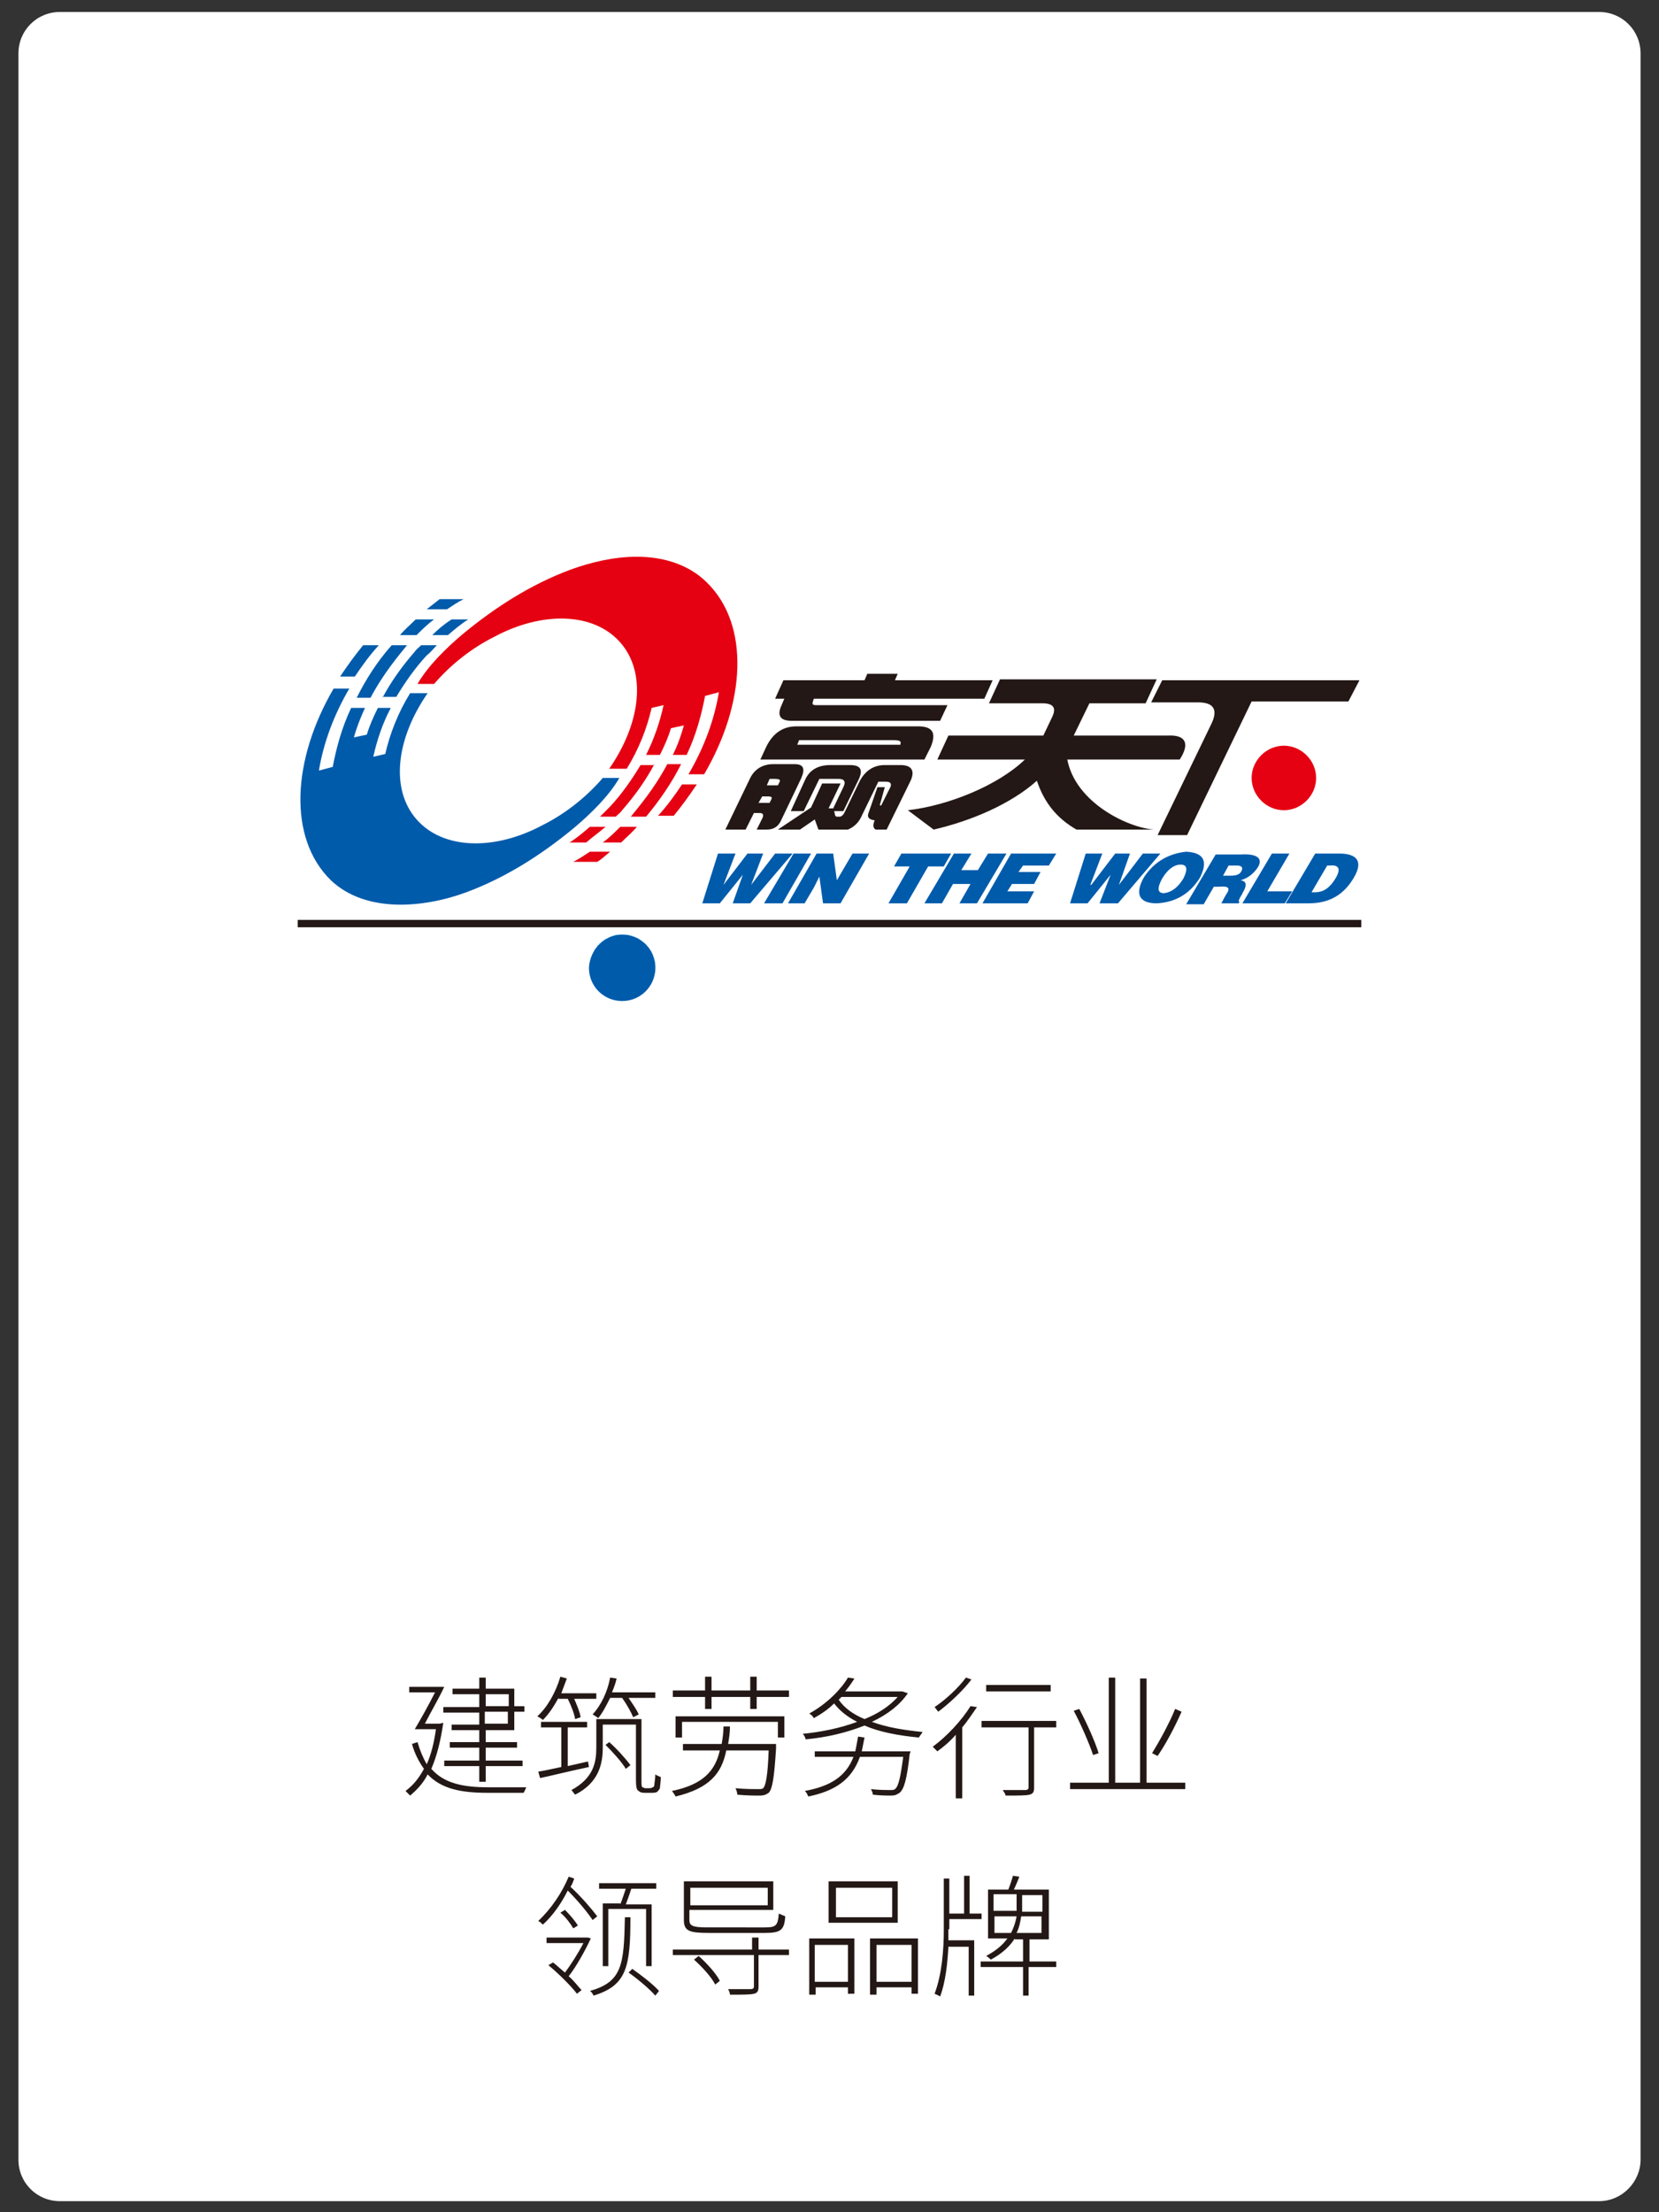 <?xml version="1.0" encoding="utf-8"?>
<!-- Generator: Adobe Illustrator 22.1.0, SVG Export Plug-In . SVG Version: 6.00 Build 0)  -->
<svg version="1.1" id="图层_1" xmlns="http://www.w3.org/2000/svg" xmlns:xlink="http://www.w3.org/1999/xlink" x="0px" y="0px"
	 viewBox="0 0 180 240" style="enable-background:new 0 0 180 240;" xml:space="preserve">
<rect x="0" y="0" width="180" height="240" fill="#333333" stroke="none"/>
<style type="text/css">
	.st0{fill-rule:evenodd;clip-rule:evenodd;fill:url(#SVGID_1_);}
	.st1{fill-rule:evenodd;clip-rule:evenodd;fill:url(#SVGID_2_);}
	.st2{fill-rule:evenodd;clip-rule:evenodd;fill:url(#SVGID_3_);}
	.st3{fill-rule:evenodd;clip-rule:evenodd;fill:url(#SVGID_4_);}
	.st4{fill-rule:evenodd;clip-rule:evenodd;fill:url(#SVGID_5_);}
	.st5{fill-rule:evenodd;clip-rule:evenodd;fill:url(#SVGID_6_);}
	.st6{fill:#221714;}
	.st7{fill:#595757;}
	.st8{fill-rule:evenodd;clip-rule:evenodd;fill:url(#SVGID_7_);}
	.st9{fill-rule:evenodd;clip-rule:evenodd;fill:url(#SVGID_8_);}
	.st10{fill-rule:evenodd;clip-rule:evenodd;fill:url(#SVGID_9_);}
	.st11{fill-rule:evenodd;clip-rule:evenodd;fill:url(#SVGID_10_);}
	.st12{fill-rule:evenodd;clip-rule:evenodd;fill:url(#SVGID_11_);}
	.st13{fill-rule:evenodd;clip-rule:evenodd;fill:url(#SVGID_12_);}
	.st14{fill:#BD966A;}
	.st15{fill:#231815;}
	.st16{fill:#FFFFFF;}
	.st17{fill-rule:evenodd;clip-rule:evenodd;fill:#7DCCF3;}
	.st18{fill-rule:evenodd;clip-rule:evenodd;fill:#005BAB;}
	.st19{fill-rule:evenodd;clip-rule:evenodd;fill:#E50012;}
	.st20{fill-rule:evenodd;clip-rule:evenodd;fill:#231815;}
	.st21{fill:#D1D2B3;}
	.st22{fill:#3B7170;}
	.st23{fill:#482A32;}
	.st24{fill:#708E71;}
	.st25{fill:#3D3A39;}
	.st26{fill:#9C9C9C;}
	.st27{fill:#D8B771;}
	.st28{fill:#060001;}
	.st29{fill:#030000;}
	.st30{fill:#036334;}
	.st31{fill:#016435;}
	.st32{fill:#C1986B;}
	.st33{fill:#9D9C9C;}
	.st34{fill:#CDCEB1;}
	.st35{fill:#3A6F6E;}
	.st36{fill:#708A6F;}
</style>
<g>
	<path class="st16" d="M173.5,238.8H6.5c-2.5,0-4.5-2-4.5-4.5V5.8c0-2.5,2-4.5,4.5-4.5h167c2.5,0,4.5,2,4.5,4.5v228.5
		C178,236.7,176,238.8,173.5,238.8z"/>
	<g>
		<polygon class="st17" points="66.8,101.4 66.6,101.5 66.5,101.5 66.3,101.6 66.2,101.6 66.1,101.7 66,101.7 65.9,101.8 
			65.8,101.8 65.7,101.9 65.6,101.9 65.5,102 65.5,102 65.4,102.1 65.3,102.1 65.3,102.2 65.2,102.2 65.2,102.3 65.1,102.3 
			65,102.4 65,102.5 64.9,102.5 64.8,102.6 64.8,102.7 64.7,102.7 64.7,102.8 64.7,102.9 64.6,102.9 64.5,103 64.5,103.1 
			64.5,103.1 64.4,103.3 64.4,103.3 64.3,103.5 64.3,103.6 64.2,103.7 64.2,103.8 64.1,104 64.1,104.2 64,104.4 64,105.5 
			64.1,105.7 64.1,106 64.2,106.1 64.2,106.2 64.3,106.4 64.3,106.5 64.4,106.6 64.4,106.6 64.5,106.7 64.5,106.8 64.5,106.9 
			64.6,107 64.7,107.1 64.7,107.1 64.7,107.2 64.8,107.2 64.8,107.3 64.9,107.3 64.9,107.4 65,107.5 65.1,107.6 65.2,107.6 
			65.2,107.7 65.3,107.7 65.3,107.8 65.4,107.8 65.5,107.9 65.5,107.9 65.6,108 65.7,108 65.8,108.1 65.9,108.1 66,108.2 
			66.1,108.2 66.2,108.3 66.3,108.3 66.5,108.4 66.6,108.4 66.9,108.5 68.2,108.5 68.4,108.4 68.6,108.4 68.8,108.3 68.9,108.3 
			69,108.2 69.1,108.2 69.2,108.1 69.3,108.1 69.4,108 69.4,108 69.5,107.9 69.6,107.9 69.7,107.8 69.7,107.8 69.8,107.7 
			69.8,107.7 69.9,107.6 70,107.6 70,107.5 70,107.4 70.1,107.4 70.2,107.4 70.2,107.3 70.3,107.2 70.3,107.2 70.3,107.1 
			70.4,107.1 70.5,107 70.5,106.9 70.6,106.8 70.6,106.8 70.7,106.7 70.7,106.6 70.8,106.5 70.8,106.4 70.9,106.2 70.9,106.1 
			71,105.9 71,105.8 71.1,105.5 71.1,104.4 71,104.1 71,104 70.9,103.8 70.9,103.7 70.8,103.5 70.8,103.4 70.7,103.3 70.7,103.2 
			70.6,103.1 70.6,103.1 70.5,103 70.5,102.9 70.4,102.8 70.4,102.8 70.3,102.7 70.3,102.7 70.2,102.6 70.2,102.5 70.1,102.5 
			70.1,102.4 70,102.4 70,102.3 69.9,102.3 69.8,102.2 69.8,102.2 69.7,102.1 69.6,102.1 69.6,102 69.5,102 69.4,101.9 69.4,101.9 
			69.3,101.8 69.2,101.8 69.1,101.7 69,101.7 68.8,101.6 68.7,101.6 68.6,101.5 68.4,101.5 68.2,101.4 67.8,101.4 67.3,101.4 		"/>
		<path class="st18" d="M67.5,101.4c2,0,3.6,1.6,3.6,3.6c0,2-1.6,3.6-3.6,3.6c-2,0-3.6-1.6-3.6-3.6C64,103,65.6,101.4,67.5,101.4z"
			/>
		<path class="st19" d="M139.3,80.9c1.9,0,3.5,1.6,3.5,3.5c0,1.9-1.6,3.5-3.5,3.5c-1.9,0-3.5-1.6-3.5-3.5
			C135.8,82.5,137.4,80.9,139.3,80.9L139.3,80.9z"/>
		<polygon class="st18" points="81.1,92.6 78.5,96 78.5,96 79.8,92.6 77.9,92.6 76.2,98 78.1,98 80.6,94.9 80.6,94.9 79.5,98 
			81.4,98 86,92.6 84.1,92.6 81.5,96 82.8,92.6 		"/>
		<polygon class="st18" points="88,92.6 86.1,92.6 82.9,98 84.9,98 		"/>
		<polygon class="st18" points="88.6,92.6 85.5,98 87.3,98 88.3,96.3 88.9,95.1 89.3,98 91.2,98 94.3,92.6 92.5,92.6 91.5,94.3 
			90.8,95.5 90.4,92.6 		"/>
		<polygon class="st18" points="98.7,94 96.4,98 98.4,98 100.7,94 102.4,94 103.2,92.6 97.8,92.6 97,94 		"/>
		<polygon class="st18" points="103.4,95.9 105.3,95.9 104.1,98 106,98 109.2,92.6 107.2,92.6 106.1,94.4 104.3,94.4 105.4,92.6 
			103.5,92.6 100.3,98 102.2,98 		"/>
		<polygon class="st18" points="112.2,96.7 109.3,96.7 109.8,95.9 112.2,95.9 112.9,94.6 110.5,94.6 111,93.9 113.8,93.9 
			114.6,92.6 109.7,92.6 106.6,98 111.5,98 		"/>
		<polygon class="st18" points="121,92.6 118.4,96 118.3,96 119.6,92.6 117.8,92.6 116.1,98 118,98 120.5,94.9 120.5,94.9 119.3,98 
			121.3,98 125.9,92.6 124,92.6 121.4,96 122.6,92.6 		"/>
		<path class="st18" d="M128.4,95.3c-0.6,1-1.3,1.5-2.1,1.6c-0.7,0-0.8-0.5-0.2-1.6c0.6-1,1.3-1.5,2-1.5
			C128.8,93.8,128.9,94.3,128.4,95.3L128.4,95.3L128.4,95.3z M124.1,95.2c-1,1.8-0.5,2.8,1.4,2.8c2-0.1,3.6-1,4.7-2.8
			c0.9-1.8,0.4-2.7-1.5-2.8C126.8,92.6,125.2,93.5,124.1,95.2L124.1,95.2z"/>
		<path class="st18" d="M134.2,93.9c0.5,0,0.7,0.2,0.5,0.6c-0.2,0.4-0.6,0.5-1.2,0.5h-0.8l0.6-1.1H134.2L134.2,93.9z M133,97.1
			c-0.3,0.5-0.4,0.8-0.5,0.9h1.9l0.1-0.2c-0.2,0.1-0.1-0.2,0.2-0.7c0.1-0.1,0.1-0.2,0.1-0.2c0.5-0.8,0.5-1.3-0.2-1.4
			c0.7-0.2,1.3-0.6,1.8-1.3c0.7-1,0.1-1.6-1.7-1.5h-2.8l-3.2,5.4h1.9l1.1-1.9h0.6C133.4,96.1,133.5,96.4,133,97.1L133,97.1z"/>
		<polygon class="st18" points="140.2,96.7 137.5,96.7 139.9,92.6 138,92.6 134.8,98 139.4,98 		"/>
		<path class="st18" d="M144.3,93.9c1-0.1,1.2,0.4,0.6,1.4c-0.6,1-1.3,1.5-2.2,1.5h-0.4l1.7-2.9H144.3L144.3,93.9z M146.9,95.2
			c1-1.7,0.4-2.6-1.6-2.6h-2.6l-3.2,5.4h2.5C144.2,98,145.8,97.1,146.9,95.2L146.9,95.2z"/>
		<path class="st20" d="M147.5,73.8h-21.4l-1.2,2.4h5.1c1.7,0,2.2,0.8,1.4,2.4l-5.8,12h3.2l7-14.5h10.5L147.5,73.8z"/>
		<path class="st20" d="M125.2,90c-2.8-0.2-8.5-2.9-9.4-7.6H128c1.1-1.7,0.7-2.7-1.3-2.6h-10.2l1.7-3.5h6.1l1.2-2.6h-17l-1.2,2.6
			h5.8c1.2,0,1.5,0.5,1.1,1.4l-1,2.1h-10.3l-1.2,2.6h9.5c-2.9,2.8-8.3,5-12.7,5.5l2.8,2.1c3.9-0.9,8.3-2.7,11.2-5.3
			c0.8,2.4,2.2,4.1,4.3,5.3h2.5L125.2,90z"/>
		<path class="st20" d="M88.9,84.5h2.1c0.6,0,0.8,0.3,0.5,0.9l-1.1,2.3h-0.5l1.3-2.7h-2l-1.2,2.6L84.4,90h2.4l1.6-1.1l0.4,1.1h3.2
			c0.7-0.3,1.2-0.8,1.5-1.5l1.8-3.7h0.8c0.6,0,0.7,0.3,0.4,0.8l-0.9,1.8c-0.1,0-0.2-0.1-0.1-0.2l0.5-1.8h-0.8l-1,2.9
			c-0.1,0.4,0.1,0.6,0.7,0.7c-0.2,0.5-0.2,0.8,0.1,1h1.2l2.6-5.3c0.5-1.1,0.1-1.7-1.1-1.7h-1.7c-1.2,0-2.1,0.6-2.7,1.7l-1.7,3.5
			c-0.1,0.2-0.3,0.4-0.5,0.4c-0.1,0-0.1,0-0.2,0H91c-0.1,0-0.1,0-0.2,0c-0.1,0-0.2-0.1-0.2-0.2L90.5,88h1l1.6-3.3
			c0.6-1.2,0.3-1.7-0.9-1.7h-2.1c-1.3,0-2.2,0.5-2.7,1.5L85.8,88h1.4L88.9,84.5L88.9,84.5z M83.9,82.9h2.3c1,0,1.2,0.5,0.7,1.6
			l-2.2,4.6c-0.3,0.6-0.8,0.9-1.5,0.9h-1.1l0.6-1.2c0.2-0.4,0.1-0.6-0.3-0.6h-0.6L80.9,90h-2.2l2.7-5.6
			C81.9,83.4,82.8,82.9,83.9,82.9L83.9,82.9z M84.1,84.5c0.4,0,0.6,0.1,0.5,0.3l-0.2,0.4h-1.2l0.3-0.7H84.1L84.1,84.5z M83.3,86.4
			h-0.6l-0.4,0.7h1.2l0.2-0.4C83.8,86.5,83.7,86.4,83.3,86.4L83.3,86.4z M96.9,80.3c0.7,0,0.9,0.1,0.8,0.4l0,0.1H86.5l0.2-0.5H96.9
			L96.9,80.3z M99.6,78.8H86.4c-1.5,0-2.6,0.8-3.3,2.3l-0.6,1.3h15.9h1.9l0.7-1.4C101.6,79.5,101.2,78.8,99.6,78.8L99.6,78.8
			L99.6,78.8z M88.3,75.8h18.5l0.9-2H97.1l0.3-0.7h-3.3l-0.3,0.7H85l-0.9,2h1l-0.3,0.7c-0.5,1.1-0.2,1.7,1.1,1.7h16.1l0.8-1.7H88.5
			c-0.3,0-0.4-0.1-0.3-0.4L88.3,75.8z"/>
		<rect x="32.3" y="99.8" class="st20" width="115.4" height="0.8"/>
		<g>
			<path class="st19" d="M75.6,85.1c-0.8,1.2-1.6,2.3-2.5,3.4h-1.7c1-1.1,1.8-2.2,2.6-3.4H75.6L75.6,85.1z M71,82.9
				c-0.9,1.7-2.1,3.4-3.5,5c-0.2,0.3-0.5,0.5-0.7,0.7h-1.7c0.4-0.4,0.7-0.7,1.1-1.1c1.3-1.4,2.4-3,3.3-4.5H71L71,82.9z M73.9,82.9
				h-1.5c-1,1.9-2.3,3.7-3.8,5.5c-0.1,0.1-0.1,0.2-0.2,0.2h1.7C71.6,86.8,72.9,84.9,73.9,82.9L73.9,82.9z M69.1,89.7
				c-0.5,0.6-1.1,1.1-1.7,1.7h-2c0.7-0.5,1.3-1.1,1.9-1.7H69.1L69.1,89.7z M66.2,92.4c-0.5,0.4-0.9,0.8-1.4,1.1h-2.6
				c0.6-0.3,1.2-0.7,1.8-1.1H66.2L66.2,92.4z M65.7,89.7h-1.7c-0.7,0.6-1.4,1.2-2.2,1.7h1.8C64.3,90.8,65,90.3,65.7,89.7L65.7,89.7z
				 M61.9,61.8L61.9,61.8c-4.3,1.6-8.2,4.1-11.7,7c-1.9,1.6-3.8,3.5-4.9,5.4h1.8c1.8-2.1,4.1-3.9,6.5-5.1c5.2-2.8,10.8-2.7,13.7,0.6
				c2.9,3.3,2.2,8.8-1.2,13.7h1.9c1.3-2.1,2.2-4.4,2.7-6.6l1.3-0.3c-0.4,1.8-1,3.6-1.9,5.4h1.5c0.5-1,0.9-1.9,1.2-2.9l1.4-0.3
				c-0.3,1.1-0.7,2.2-1.2,3.2h1.5c1-2.1,1.6-4.3,2-6.4l1.5-0.4c-0.5,3-1.6,6-3.3,8.9h1.7c4.5-7.7,5-16.2,0.3-20.8
				c-2-2-4.8-2.8-7.6-2.8C66.6,60.4,64.1,61,61.9,61.8z"/>
			<path class="st18" d="M36.9,73.4c0.8-1.2,1.6-2.3,2.5-3.4h1.7c-1,1.1-1.8,2.2-2.6,3.4H36.9L36.9,73.4z M41.5,75.7
				c0.9-1.7,2.1-3.4,3.5-5c0.2-0.3,0.5-0.5,0.7-0.7h1.7c-0.4,0.4-0.7,0.8-1.1,1.1c-1.3,1.4-2.4,3-3.3,4.5H41.5L41.5,75.7z
				 M38.7,75.7h1.5c1-1.9,2.3-3.7,3.8-5.5c0.1-0.1,0.1-0.2,0.2-0.2h-1.7C40.9,71.8,39.7,73.7,38.7,75.7L38.7,75.7z M43.4,68.9
				c0.5-0.6,1.1-1.1,1.7-1.7h2c-0.7,0.5-1.3,1.1-1.9,1.7H43.4L43.4,68.9z M46.3,66.1c0.5-0.4,0.9-0.7,1.4-1.1h2.6
				c-0.6,0.3-1.2,0.7-1.8,1.1L46.3,66.1L46.3,66.1z M46.9,68.9h1.7c0.7-0.6,1.4-1.2,2.2-1.7h-1.8C48.2,67.7,47.5,68.3,46.9,68.9
				L46.9,68.9z M50.6,96.8L50.6,96.8c4.3-1.6,8.2-4.1,11.7-7c1.9-1.6,3.8-3.5,4.9-5.4h-1.8c-1.8,2.1-4.1,3.9-6.5,5.1
				c-5.2,2.8-10.8,2.7-13.7-0.6c-2.9-3.3-2.2-8.8,1.2-13.7h-1.9c-1.3,2.1-2.2,4.4-2.7,6.6l-1.3,0.3c0.4-1.8,1-3.6,1.9-5.3H41
				c-0.5,1-0.9,1.9-1.2,2.9L38.4,80c0.3-1.1,0.7-2.1,1.2-3.2h-1.5c-1,2.1-1.6,4.3-2,6.4l-1.5,0.4c0.5-3,1.6-6,3.3-8.9h-1.7
				c-4.5,7.7-5,16.2-0.3,20.8C39.7,99.1,46,98.5,50.6,96.8z"/>
		</g>
	</g>
	<g>
		<path class="st15" d="M48.1,186.9c-0.3,2-0.7,3.6-1.3,5c1.4,1.6,3.5,2,6.2,2c0.4,0,3.6,0,4.1,0c-0.1,0.2-0.2,0.5-0.3,0.6h-3.9
			c-2.8,0-5-0.4-6.5-2c-0.5,1-1.2,1.7-1.9,2.3c-0.1-0.1-0.4-0.4-0.5-0.5c0.8-0.6,1.4-1.3,2-2.4c-0.5-0.7-1-1.6-1.3-2.7l0.6-0.2
			c0.3,1,0.6,1.7,1,2.4c0.5-1.1,0.8-2.4,1-3.8H45c0.6-1,1.5-2.6,2.2-4h-2.8v-0.6h3.8c-0.6,1.3-1.5,2.8-2.1,4h1.5l0.1,0L48.1,186.9z
			 M52,183.8h-2.9v-0.6H52V182h0.7v1.2h3.1v1.9h1.1v0.6h-1.1v2h-3.1v1.3h3.4v0.6h-3.4v1.4h4v0.6h-4v1.7H52v-1.7h-3.8V191H52v-1.4
			h-3.2V189H52v-1.3H49v-0.6H52v-1.3h-3.9v-0.6H52V183.8z M52.7,183.8v1.3h2.5v-1.3H52.7z M55.1,185.7h-2.5v1.3h2.5V185.7z"/>
		<path class="st15" d="M60.6,184.2c-0.5,0.9-1,1.7-1.7,2.4c-0.1-0.1-0.4-0.3-0.6-0.4c1.1-1,2-2.6,2.5-4.3l0.7,0.2
			c-0.2,0.5-0.4,1.1-0.6,1.6h3.8v0.6h-2.4c0.3,0.7,0.6,1.4,0.7,2l-0.6,0.2c-0.1-0.6-0.4-1.4-0.8-2.2H60.6z M63.9,191.7
			c-1.9,0.4-3.9,0.9-5.3,1.2l-0.2-0.7c0.7-0.1,1.5-0.3,2.5-0.5v-4.3h-2.2v-0.6h5v0.6h-2.1v4.2l2.2-0.5L63.9,191.7z M70.4,194
			c0.1,0,0.3,0,0.4-0.1c0.1,0,0.2-0.1,0.2-0.3c0-0.2,0.1-0.6,0.1-1.1c0.1,0.1,0.4,0.2,0.6,0.3c0,0.5-0.1,1-0.1,1.2
			c-0.1,0.2-0.2,0.3-0.3,0.4c-0.2,0.1-0.4,0.1-0.6,0.1h-0.7c-0.2,0-0.5,0-0.7-0.2c-0.2-0.1-0.3-0.3-0.3-1.3v-5.9h-3.6v2.5
			c0,1.7-0.4,3.8-3,5.1c-0.1-0.1-0.3-0.4-0.4-0.5c2.4-1.3,2.7-3,2.7-4.6v-3.1h4.9v6.7c0,0.4,0,0.6,0.1,0.7c0.1,0,0.2,0.1,0.3,0.1
			H70.4z M66.2,184.2c-0.4,0.8-0.8,1.6-1.3,2.2c-0.1-0.1-0.4-0.3-0.6-0.4c0.9-1,1.6-2.4,1.9-4l0.7,0.1c-0.1,0.5-0.3,1-0.5,1.5h4.7
			v0.6h-2.9c0.4,0.6,0.9,1.3,1.1,1.8l-0.6,0.3c-0.2-0.5-0.7-1.4-1.2-2.1H66.2z M66.1,189c0.8,0.7,1.8,1.8,2.3,2.5l-0.5,0.4
			c-0.4-0.7-1.4-1.8-2.2-2.6L66.1,189z"/>
		<path class="st15" d="M84.2,189.3c0,0,0,0.3,0,0.4c-0.2,3.2-0.4,4.4-0.8,4.8c-0.3,0.2-0.5,0.3-1,0.3c-0.5,0-1.4,0-2.4-0.1
			c0-0.2-0.1-0.5-0.2-0.7c1,0.1,2.1,0.1,2.4,0.1c0.3,0,0.5,0,0.6-0.1c0.3-0.3,0.5-1.4,0.6-4.1h-4.6c-0.5,2.5-1.8,4.1-5.5,5
			c-0.1-0.2-0.3-0.5-0.4-0.6c3.4-0.7,4.7-2.2,5.2-4.4h-4v-0.7h4.2c0.1-0.6,0.2-1.2,0.2-1.9h0.7c0,0.7-0.1,1.3-0.2,1.9H84.2z
			 M85.6,183.4v0.7h-3.5v1.3h-0.7v-1.3h-4.2v1.3h-0.7v-1.3H73v-0.7h3.5v-1.5h0.7v1.5h4.2v-1.5h0.7v1.5H85.6z M73.3,186.2h11.8v2.3
			h-0.7v-1.7H74v1.7h-0.7V186.2z"/>
		<path class="st15" d="M98.5,183.7c-0.9,1.3-2.2,2.3-3.9,3.1c1.6,0.6,3.5,0.9,5.5,1.1c-0.1,0.2-0.3,0.4-0.4,0.6
			c-2.2-0.2-4.3-0.6-5.9-1.3c-2,0.8-4.2,1.3-6.4,1.5c0-0.2-0.2-0.5-0.3-0.6c2-0.2,4-0.6,5.9-1.3c-1-0.5-1.9-1.2-2.5-2
			c-0.6,0.6-1.3,1.1-2.2,1.6c-0.1-0.2-0.3-0.4-0.5-0.5c2-1.1,3.5-2.7,4.2-3.9l0.7,0.1c-0.3,0.5-0.6,0.9-1,1.4h6.1l0.1,0L98.5,183.7z
			 M98.7,190.3c-0.3,2.7-0.6,3.8-1.1,4.2c-0.3,0.2-0.5,0.3-0.9,0.3c-0.4,0-1.2,0-2-0.1c0-0.2-0.1-0.4-0.2-0.6c0.9,0.1,1.7,0.1,2,0.1
			s0.5,0,0.6-0.1c0.4-0.3,0.6-1.3,0.9-3.5h-4.7c-0.9,2.5-2.7,3.7-5.6,4.3c-0.1-0.2-0.2-0.5-0.4-0.6c2.8-0.5,4.5-1.6,5.3-3.7h-4.2
			v-0.6h4.4c0.1-0.5,0.2-1,0.3-1.6l0.7,0.1c-0.1,0.5-0.2,1-0.3,1.5h5.3L98.7,190.3z M91.3,184.1c-0.1,0.1-0.2,0.2-0.3,0.3
			c0.6,0.9,1.6,1.6,2.8,2.1c1.5-0.6,2.7-1.4,3.6-2.4H91.3z"/>
		<path class="st15" d="M106,185.2c-0.5,0.7-1,1.5-1.6,2.2v7.7h-0.7v-6.9c-0.6,0.7-1.3,1.3-2,1.8c-0.1-0.1-0.4-0.4-0.5-0.5
			c1.5-1.1,3.1-2.8,4.1-4.4L106,185.2z M105.4,182.2c-0.9,1.2-2.4,2.6-3.6,3.5c-0.1-0.1-0.3-0.4-0.4-0.5c1.2-0.8,2.6-2.1,3.4-3.2
			L105.4,182.2z M114.5,187.4h-2.3v6.5c0,0.5-0.1,0.7-0.5,0.8c-0.4,0.1-1.2,0.1-2.6,0.1c0-0.2-0.2-0.4-0.3-0.6c1.1,0,2.1,0,2.4,0
			c0.3,0,0.4-0.1,0.4-0.3v-6.5h-5.1v-0.7h8.1V187.4z M114,183.5h-7v-0.7h7V183.5z"/>
		<path class="st15" d="M128.6,193.4v0.7h-12.5v-0.7h4.2v-11.4h0.7v11.4h2.7v-11.3h0.7v11.3H128.6z M118.6,190.4
			c-0.4-1.2-1.3-3.3-2.1-4.8l0.6-0.2c0.8,1.5,1.7,3.5,2.1,4.8L118.6,190.4z M128.2,185.7c-0.7,1.6-1.7,3.5-2.6,4.8l-0.6-0.3
			c0.8-1.3,1.9-3.3,2.5-4.8L128.2,185.7z"/>
		<path class="st15" d="M64.3,208.3c-0.6-0.9-1.7-2.2-2.7-3.2c-0.7,1.4-1.6,2.7-2.7,3.7c-0.1-0.1-0.3-0.3-0.5-0.4
			c1.4-1.3,2.6-3.1,3.3-4.8l0.6,0.2c-0.1,0.3-0.2,0.6-0.4,0.9c1.1,1,2.3,2.4,2.9,3.2L64.3,208.3z M64.1,210.3
			c-0.6,1.3-1.6,3.1-2.4,4.1c0.6,0.5,1,1.1,1.4,1.5l-0.5,0.4c-0.6-0.8-2-2.2-3.1-3.1l0.5-0.3c0.4,0.3,0.8,0.7,1.3,1.1
			c0.6-0.8,1.5-2.2,2-3.2h-4v-0.6h4.4l0.1,0L64.1,210.3z M61.3,207.2c0.5,0.5,1.1,1.2,1.4,1.7l-0.5,0.3c-0.3-0.5-0.8-1.2-1.4-1.7
			L61.3,207.2z M68.4,208c0,5.4-0.4,7.4-4,8.5c-0.1-0.2-0.2-0.4-0.4-0.5c3.5-1,3.7-2.8,3.8-8H68.4z M67.3,206.6
			c0.2-0.5,0.4-1.1,0.6-1.7h-2.9v-0.6h6.2v0.6h-2.7c-0.2,0.6-0.4,1.2-0.6,1.7h2.8v6.7h-0.6v-6.2h-4.1v6.2h-0.6v-6.8H67.3z
			 M68.6,213.6c1,0.7,2.3,1.7,2.9,2.4l-0.4,0.5c-0.6-0.7-1.9-1.8-2.9-2.5L68.6,213.6z"/>
		<path class="st15" d="M85.6,212.1h-3.3v3.4c0,0.5-0.1,0.7-0.5,0.8c-0.4,0.1-1.2,0.1-2.6,0.1c0-0.2-0.1-0.4-0.2-0.6
			c1.1,0,2.1,0,2.4,0c0.3,0,0.4-0.1,0.4-0.3v-3.4H73v-0.6h8.6v-1.3h0.7v1.3h3.3V212.1z M76.9,209.7c-2.1,0-2.7-0.2-2.7-1.4v-4.2h9.7
			v3.1h-9.1v1.1c0,0.6,0.3,0.8,1.9,0.8H83c1.2,0,1.4-0.2,1.5-1.5c0.2,0.1,0.5,0.2,0.7,0.3c-0.1,1.5-0.5,1.8-2.2,1.8H76.9z
			 M74.9,204.8v1.9h8.4v-1.9H74.9z M75.8,212.2c0.9,0.8,1.9,1.9,2.3,2.7l-0.5,0.4c-0.4-0.8-1.4-1.9-2.3-2.7L75.8,212.2z"/>
		<path class="st15" d="M87.8,210.3h4.9v6H92v-0.7h-3.5v0.8h-0.7V210.3z M88.4,211v4H92v-4H88.4z M97.4,208.6h-7.5v-4.5h7.5V208.6z
			 M96.8,204.8h-6.1v3.2h6.1V204.8z M99.6,210.3v6h-0.7v-0.7h-3.8v0.8h-0.7v-6.1H99.6z M98.9,215v-4h-3.8v4H98.9z"/>
		<path class="st15" d="M102.9,209.3c0,0.4,0,0.8,0,1.2h2.8v6h-0.6v-5.3h-2.2c-0.1,1.8-0.3,3.8-0.9,5.4c-0.1-0.1-0.4-0.2-0.6-0.3
			c0.8-2.1,1-4.8,1-6.9v-5.6h0.6v3.8h1.6v-4.1h0.6v4.1h1.3v0.6h-3.5V209.3z M114.5,213.4h-2.9v3.1H111v-3.1h-4.6v-0.6h4.6v-2.4h0.7
			v2.4h2.9V213.4z M110.1,210.3c-0.5,0.8-1.3,1.6-2.6,2.3c-0.1-0.1-0.3-0.3-0.5-0.4c1.1-0.6,1.8-1.2,2.3-1.9h-2.1V205h2.2
			c0.2-0.5,0.4-1.1,0.5-1.5l0.7,0.1c-0.2,0.5-0.4,1-0.6,1.4h3.8v5.4H110.1z M107.8,207.3h2.5c0-0.2,0-0.3,0-0.5v-1.3h-2.5V207.3z
			 M109.7,209.7c0.3-0.6,0.5-1.2,0.6-1.8h-2.4v1.8H109.7z M113.1,207.9h-2.3c-0.1,0.6-0.2,1.2-0.5,1.8h2.7V207.9z M113.1,205.6h-2.2
			v1.3c0,0.1,0,0.3,0,0.5h2.2V205.6z"/>
	</g>
</g>
</svg>
